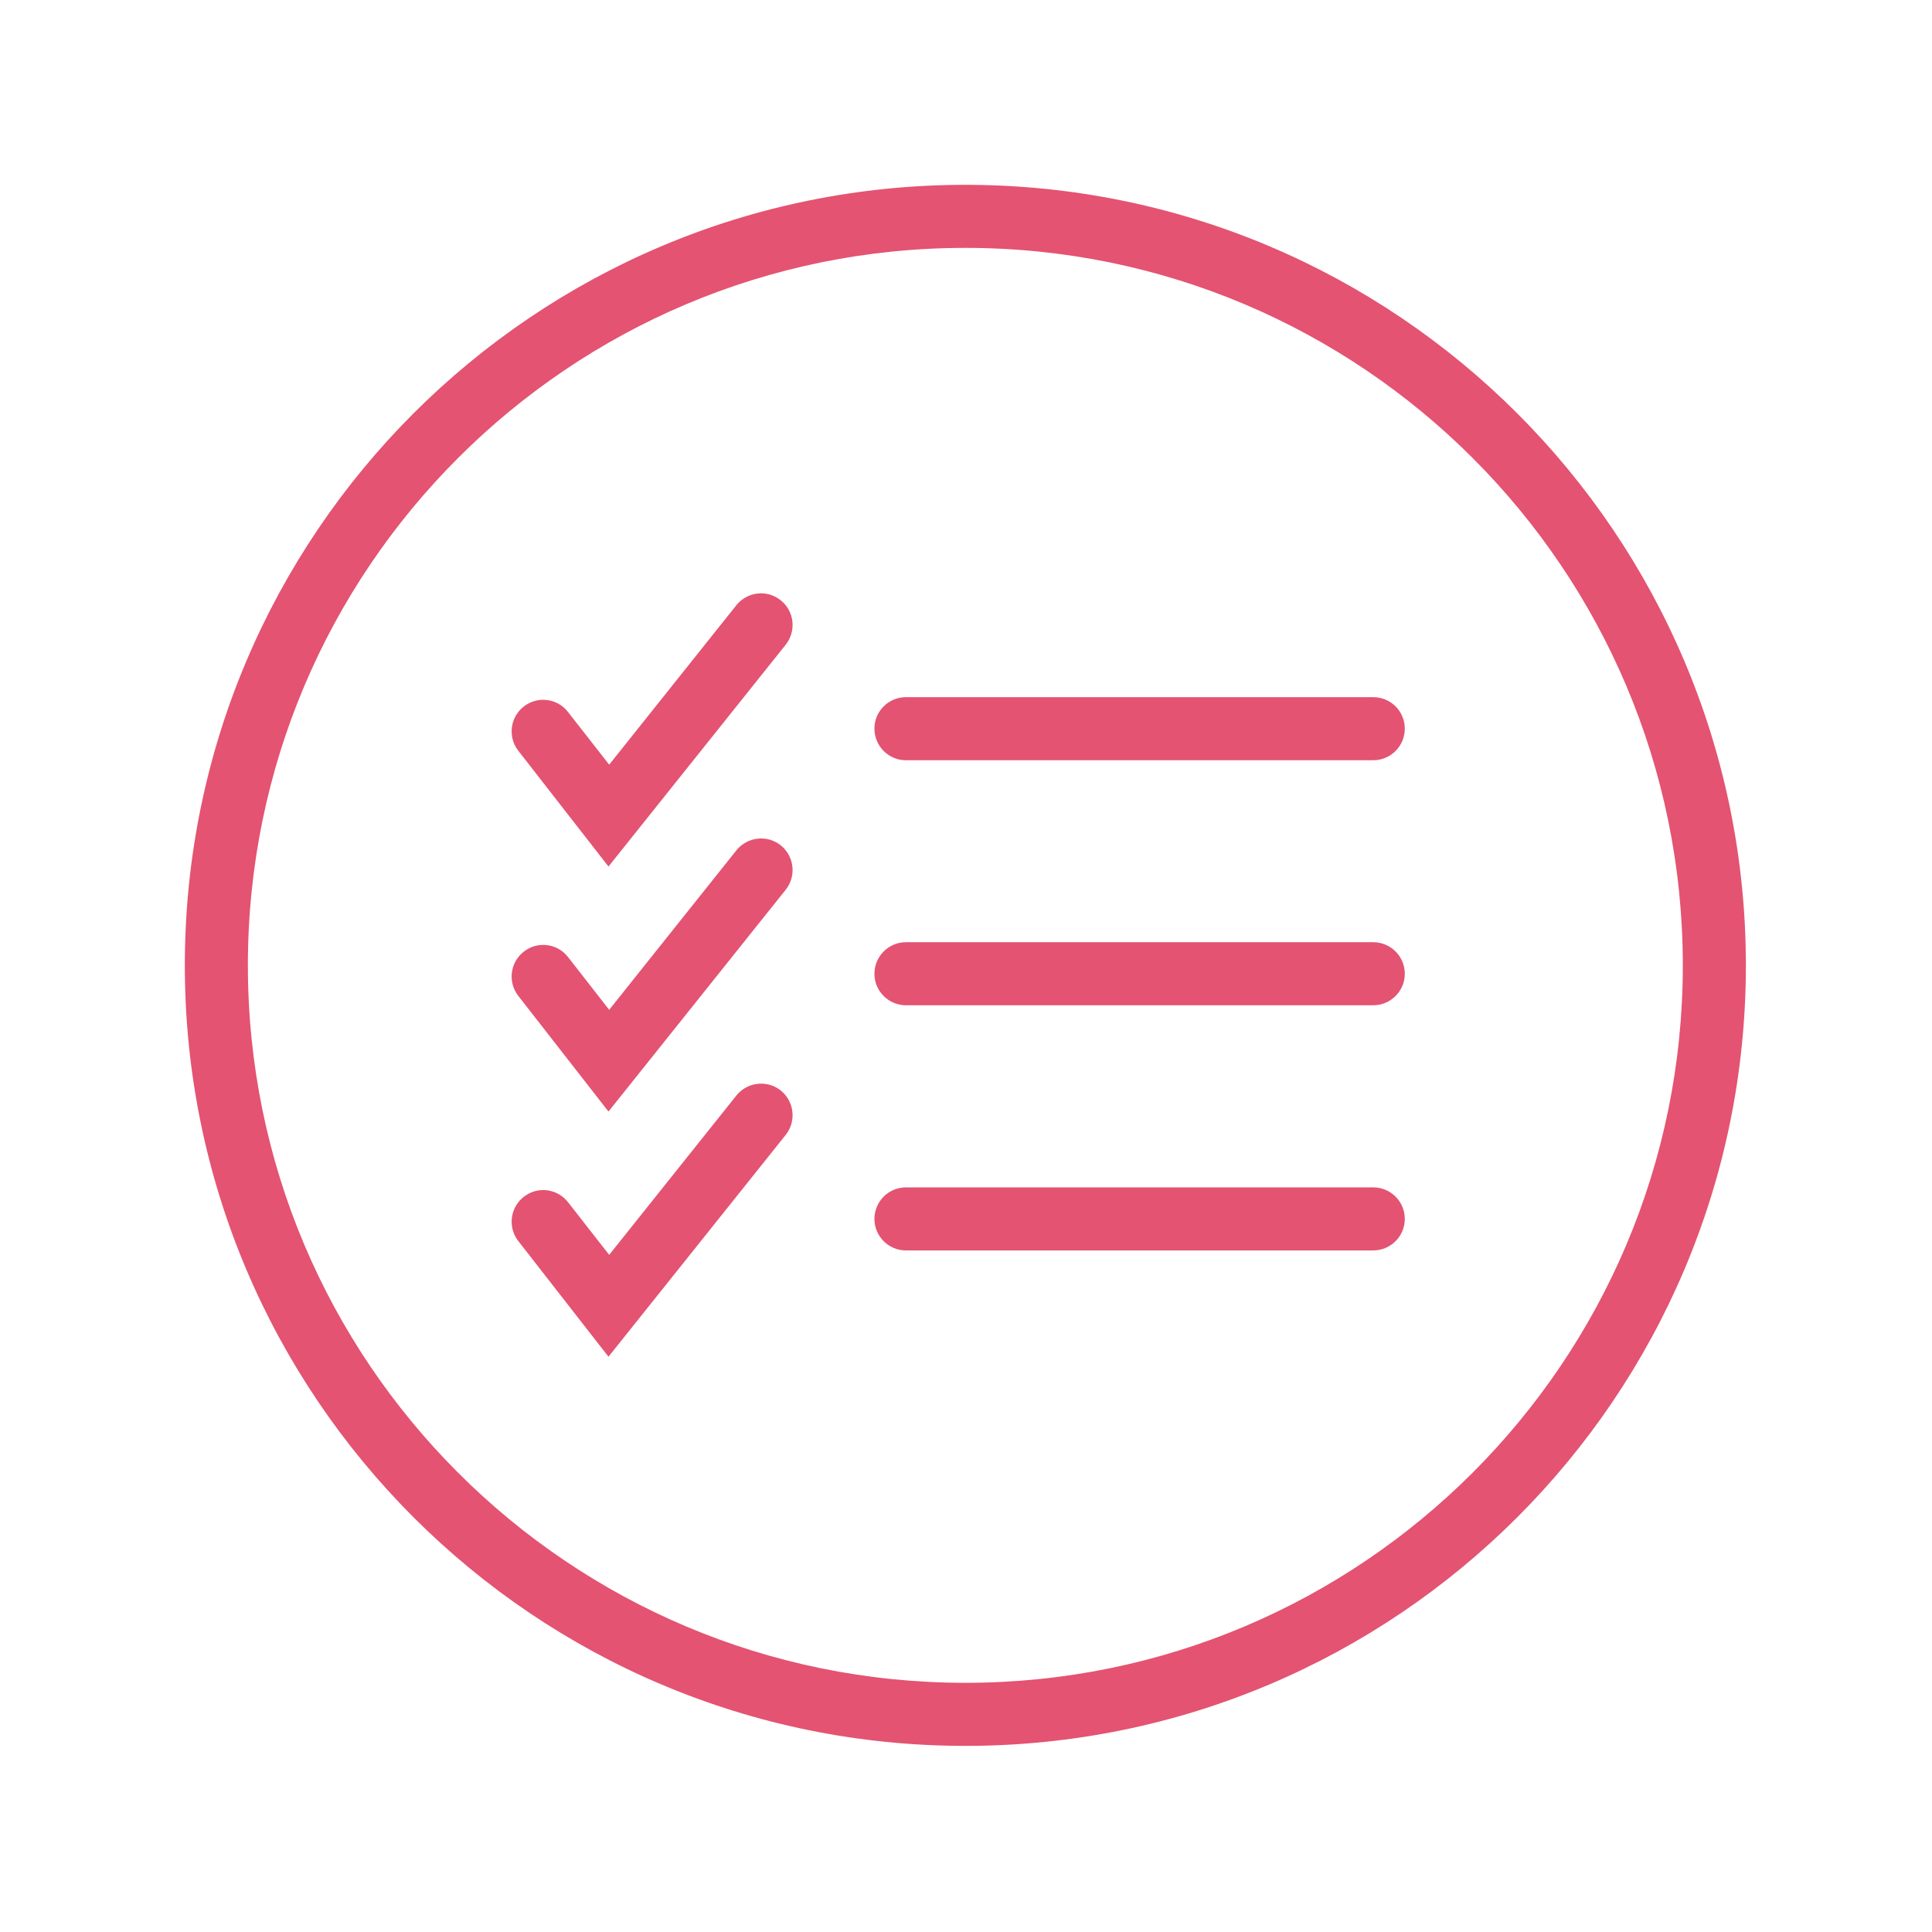 <svg xmlns="http://www.w3.org/2000/svg" xmlns:xlink="http://www.w3.org/1999/xlink" width="500" zoomAndPan="magnify" viewBox="0 0 375 375" height="500" preserveAspectRatio="xMidYMid meet" version="1.0"><defs><clipPath id="0465136538"><path d="M 35.875 35.875 L 338.875 35.875 L 338.875 338.875 L 35.875 338.875 Z M 35.875 35.875 " clip-rule="nonzero"/></clipPath></defs><path fill="#e45371" d="M 175.832 147.562 C 172.473 147.562 169.727 144.816 169.727 141.43 C 169.727 138.039 172.473 135.32 175.832 135.32 L 266.539 135.32 C 269.93 135.32 272.672 138.039 272.672 141.43 C 272.672 144.816 269.93 147.562 266.539 147.562 L 175.832 147.562 " fill-opacity="1" fill-rule="nonzero"/><path fill="#e45371" d="M 142.934 117.461 C 145.059 114.824 148.906 114.395 151.543 116.52 C 154.18 118.617 154.609 122.465 152.512 125.129 L 118.105 168.195 L 100.594 145.707 C 98.523 143.043 99.008 139.195 101.672 137.125 C 104.332 135.055 108.18 135.512 110.25 138.199 L 118.242 148.422 L 142.934 117.461 " fill-opacity="1" fill-rule="nonzero"/><path fill="#e45371" d="M 175.832 195.121 C 172.473 195.121 169.727 192.375 169.727 189.016 C 169.727 185.625 172.473 182.883 175.832 182.883 L 266.539 182.883 C 269.93 182.883 272.672 185.625 272.672 189.016 C 272.672 192.375 269.93 195.121 266.539 195.121 L 175.832 195.121 " fill-opacity="1" fill-rule="nonzero"/><path fill="#e45371" d="M 142.934 165.047 C 145.059 162.41 148.906 161.98 151.543 164.078 C 154.18 166.203 154.609 170.051 152.512 172.688 L 118.105 215.754 L 100.594 193.293 C 98.523 190.629 99.008 186.781 101.672 184.711 C 104.332 182.613 108.18 183.098 110.25 185.758 L 118.242 196.008 L 142.934 165.047 " fill-opacity="1" fill-rule="nonzero"/><path fill="#e45371" d="M 175.832 242.707 C 172.473 242.707 169.727 239.961 169.727 236.602 C 169.727 233.211 172.473 230.469 175.832 230.469 L 266.539 230.469 C 269.93 230.469 272.672 233.211 272.672 236.602 C 272.672 239.961 269.93 242.707 266.539 242.707 L 175.832 242.707 " fill-opacity="1" fill-rule="nonzero"/><path fill="#e45371" d="M 142.934 212.633 C 145.059 209.996 148.906 209.566 151.543 211.664 C 154.18 213.789 154.609 217.637 152.512 220.273 L 118.105 263.34 L 100.594 240.879 C 98.523 238.215 99.008 234.367 101.672 232.297 C 104.332 230.199 108.18 230.684 110.25 233.344 L 118.242 243.566 L 142.934 212.633 " fill-opacity="1" fill-rule="nonzero"/><g clip-path="url(#0465136538)"><path fill="#e45371" d="M 187.375 326.633 C 264.281 326.633 326.633 264.281 326.633 187.375 C 326.633 110.465 264.281 48.113 187.375 48.113 C 110.465 48.113 48.113 110.465 48.113 187.375 C 48.113 264.281 110.465 326.633 187.375 326.633 Z M 187.375 338.875 C 103.715 338.875 35.875 271.031 35.875 187.375 C 35.875 103.688 103.715 35.875 187.375 35.875 C 271.059 35.875 338.875 103.688 338.875 187.375 C 338.875 271.031 271.059 338.875 187.375 338.875 " fill-opacity="1" fill-rule="nonzero"/></g></svg>
